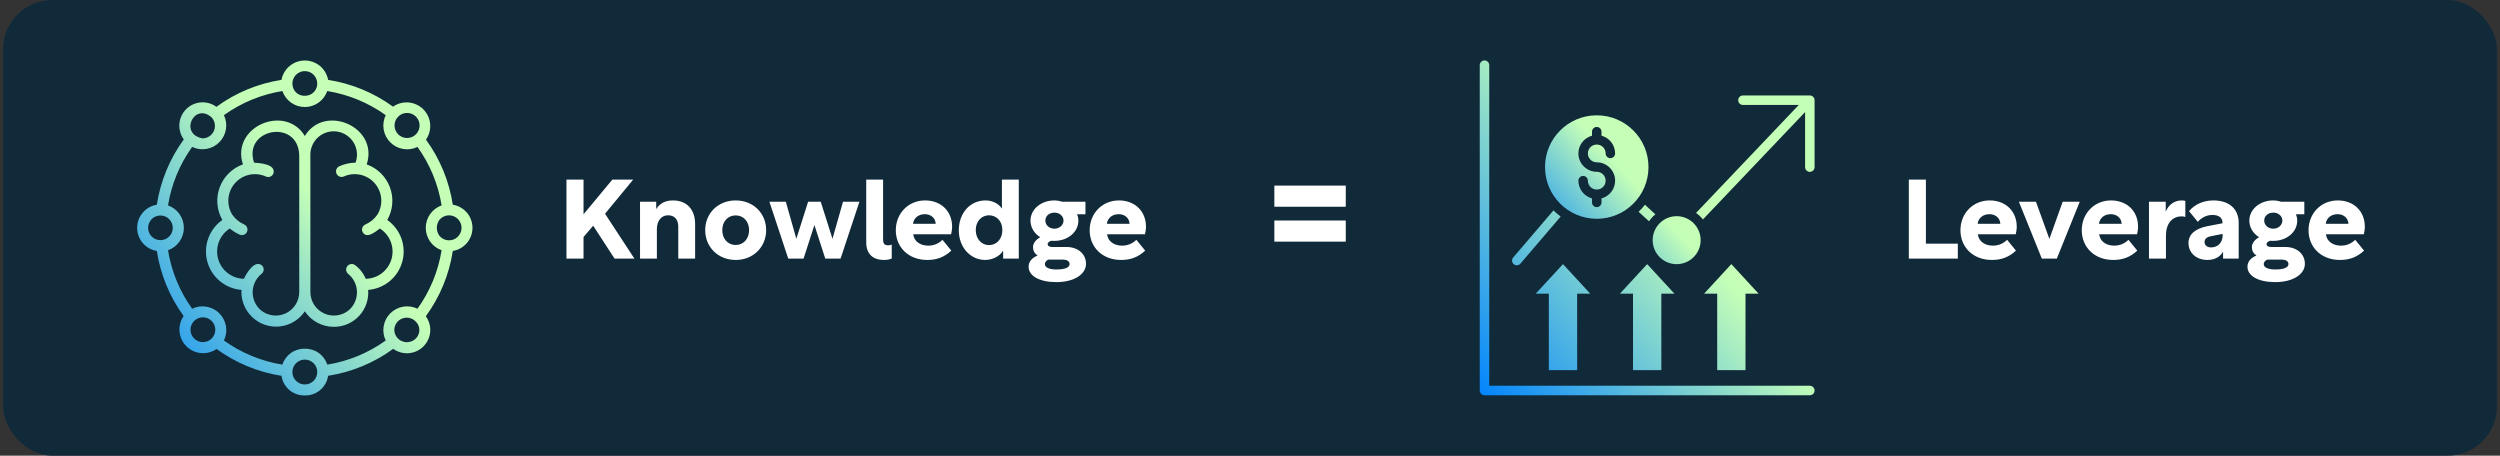 <svg width="406" height="74" viewBox="0 0 406 74" fill="none" xmlns="http://www.w3.org/2000/svg">
<rect x="0" y="0" width="406" height="74" fill="#333333" stroke="none"/>
<rect x="0.5" width="405" height="74" rx="8" fill="#112A3A"/>
<path d="M49.502 64.22C48.589 64.246 47.699 63.934 47.001 63.346C46.303 62.758 45.845 61.934 45.715 61.03C41.904 60.438 38.289 58.944 35.172 56.673C34.432 57.186 33.536 57.422 32.639 57.342C31.743 57.261 30.903 56.868 30.267 56.232C29.63 55.595 29.237 54.755 29.157 53.859C29.076 52.962 29.312 52.066 29.825 51.326C27.548 48.201 26.054 44.576 25.468 40.754C24.576 40.609 23.765 40.152 23.18 39.465C22.595 38.777 22.273 37.903 22.273 37C22.273 36.097 22.595 35.223 23.18 34.536C23.765 33.848 24.576 33.391 25.468 33.246C26.057 29.412 27.56 25.775 29.851 22.643C29.317 21.914 29.063 21.017 29.132 20.117C29.202 19.216 29.591 18.369 30.23 17.73C30.869 17.091 31.715 16.701 32.616 16.631C33.517 16.562 34.413 16.816 35.143 17.349C38.267 15.066 41.892 13.565 45.715 12.972C45.88 12.088 46.349 11.29 47.041 10.715C47.732 10.141 48.603 9.826 49.502 9.826C50.401 9.826 51.271 10.141 51.963 10.715C52.654 11.29 53.123 12.088 53.288 12.972C57.097 13.563 60.71 15.055 63.826 17.324C64.566 16.806 65.465 16.565 66.365 16.644C67.264 16.723 68.108 17.116 68.746 17.755C69.385 18.394 69.778 19.238 69.857 20.137C69.935 21.037 69.695 21.936 69.176 22.676C71.454 25.8 72.949 29.425 73.535 33.246C74.427 33.391 75.238 33.848 75.823 34.536C76.409 35.223 76.73 36.097 76.73 37C76.73 37.903 76.409 38.777 75.823 39.465C75.238 40.152 74.427 40.609 73.535 40.754C72.946 44.588 71.444 48.225 69.155 51.357C69.683 52.087 69.933 52.982 69.862 53.88C69.79 54.779 69.4 55.622 68.763 56.26C68.126 56.897 67.282 57.286 66.384 57.358C65.485 57.43 64.591 57.179 63.86 56.651C60.735 58.935 57.108 60.436 53.283 61.028C53.153 61.931 52.697 62.755 51.999 63.344C51.303 63.932 50.414 64.244 49.502 64.22ZM47.481 60.432C47.483 60.697 47.537 60.96 47.64 61.204C47.743 61.449 47.893 61.671 48.082 61.857C48.271 62.044 48.495 62.191 48.741 62.291C48.987 62.391 49.25 62.441 49.515 62.439C49.781 62.438 50.043 62.384 50.288 62.28C50.532 62.177 50.754 62.027 50.94 61.838C51.127 61.649 51.274 61.425 51.374 61.179C51.474 60.933 51.524 60.67 51.523 60.405C51.519 59.869 51.303 59.356 50.921 58.98C50.54 58.603 50.024 58.394 49.488 58.398C48.952 58.401 48.44 58.617 48.063 58.999C47.687 59.381 47.477 59.896 47.481 60.432ZM49.502 56.633C50.307 56.611 51.097 56.851 51.754 57.317C52.411 57.783 52.899 58.449 53.145 59.216C56.571 58.663 59.822 57.322 62.641 55.297C62.29 54.575 62.174 53.762 62.307 52.971C62.441 52.18 62.817 51.45 63.384 50.883C63.952 50.315 64.682 49.939 65.473 49.806C66.264 49.672 67.077 49.789 67.799 50.139C69.824 47.32 71.166 44.068 71.718 40.641C70.965 40.375 70.313 39.881 69.853 39.229C69.392 38.577 69.144 37.798 69.144 36.999C69.144 36.201 69.392 35.422 69.853 34.769C70.313 34.117 70.965 33.624 71.718 33.357C71.166 29.93 69.825 26.679 67.799 23.861C67.077 24.211 66.264 24.328 65.473 24.195C64.682 24.061 63.952 23.685 63.384 23.117C62.817 22.55 62.441 21.82 62.307 21.029C62.174 20.238 62.29 19.425 62.641 18.703C59.821 16.678 56.57 15.337 53.143 14.784C52.881 15.542 52.39 16.199 51.737 16.664C51.084 17.13 50.302 17.38 49.501 17.38C48.699 17.38 47.917 17.13 47.265 16.664C46.612 16.199 46.12 15.542 45.859 14.784C42.432 15.337 39.182 16.679 36.363 18.703C36.708 19.425 36.821 20.236 36.686 21.025C36.551 21.814 36.175 22.541 35.609 23.107C35.043 23.673 34.315 24.049 33.527 24.184C32.738 24.32 31.927 24.207 31.204 23.861C29.179 26.68 27.838 29.932 27.286 33.359C28.039 33.626 28.69 34.119 29.151 34.771C29.612 35.423 29.859 36.202 29.859 37.001C29.859 37.8 29.612 38.578 29.151 39.231C28.69 39.883 28.039 40.376 27.286 40.643C27.837 44.07 29.179 47.321 31.204 50.139C31.926 49.789 32.739 49.672 33.531 49.806C34.322 49.939 35.052 50.315 35.619 50.883C36.187 51.45 36.563 52.18 36.696 52.971C36.83 53.762 36.713 54.575 36.363 55.297C39.182 57.322 42.434 58.664 45.86 59.216C46.106 58.449 46.593 57.782 47.25 57.317C47.907 56.851 48.697 56.611 49.502 56.633ZM31.505 52.14C31.318 52.332 31.172 52.559 31.073 52.808C30.975 53.058 30.928 53.324 30.934 53.592C30.94 53.86 30.999 54.124 31.108 54.369C31.218 54.613 31.375 54.834 31.57 55.017C31.765 55.2 31.995 55.343 32.247 55.436C32.498 55.529 32.765 55.572 33.033 55.56C33.301 55.549 33.563 55.485 33.806 55.371C34.048 55.257 34.266 55.096 34.445 54.897C34.799 54.505 34.984 53.99 34.962 53.462C34.94 52.935 34.712 52.438 34.327 52.077C33.942 51.715 33.431 51.52 32.903 51.532C32.376 51.544 31.874 51.762 31.505 52.14ZM64.032 53.623C64.051 54.017 64.183 54.398 64.413 54.72C64.644 55.041 64.962 55.289 65.33 55.433C65.698 55.578 66.1 55.613 66.487 55.534C66.874 55.455 67.23 55.266 67.513 54.989C67.704 54.807 67.856 54.586 67.958 54.342C68.06 54.098 68.111 53.836 68.107 53.571C68.103 53.307 68.044 53.046 67.934 52.805C67.825 52.565 67.666 52.349 67.469 52.172C67.185 51.892 66.824 51.701 66.432 51.625C66.04 51.55 65.634 51.592 65.266 51.748C64.897 51.903 64.584 52.164 64.364 52.498C64.145 52.832 64.029 53.223 64.032 53.623ZM24.052 37C24.052 37.531 24.263 38.041 24.639 38.416C25.015 38.792 25.524 39.003 26.055 39.003C26.586 39.003 27.096 38.792 27.471 38.416C27.847 38.041 28.058 37.531 28.058 37C28.058 36.469 27.847 35.959 27.471 35.584C27.096 35.208 26.586 34.997 26.055 34.997C25.524 34.997 25.015 35.208 24.639 35.584C24.263 35.959 24.052 36.469 24.052 37ZM71.35 38.278C71.614 38.604 71.973 38.84 72.376 38.953C72.78 39.066 73.209 39.052 73.605 38.911C74 38.771 74.342 38.511 74.583 38.168C74.825 37.825 74.954 37.416 74.953 36.996C74.952 36.577 74.821 36.168 74.578 35.826C74.335 35.484 73.992 35.225 73.596 35.087C73.201 34.948 72.772 34.935 72.368 35.05C71.965 35.165 71.607 35.403 71.344 35.73C71.081 36.102 70.94 36.548 70.941 37.005C70.942 37.461 71.085 37.906 71.35 38.278ZM32.881 22.469C33.279 22.469 33.668 22.352 34 22.131C34.331 21.911 34.591 21.599 34.745 21.232C34.9 20.865 34.943 20.461 34.87 20.07C34.796 19.679 34.609 19.318 34.331 19.033C31.54 16.613 29.046 21.746 32.881 22.469ZM64.252 19.542C64.057 19.973 64.019 20.458 64.143 20.914C64.267 21.37 64.546 21.768 64.932 22.041C65.318 22.314 65.787 22.443 66.258 22.408C66.73 22.372 67.174 22.173 67.514 21.846C67.731 21.638 67.898 21.385 68.006 21.105C68.113 20.825 68.157 20.525 68.134 20.226C68.112 19.927 68.023 19.636 67.876 19.375C67.728 19.115 67.524 18.89 67.279 18.717C67.034 18.544 66.754 18.427 66.458 18.375C66.163 18.323 65.86 18.338 65.57 18.417C65.281 18.496 65.013 18.638 64.785 18.833C64.557 19.028 64.375 19.269 64.252 19.542ZM47.571 14.166C47.691 14.58 47.947 14.942 48.297 15.193C48.647 15.445 49.071 15.571 49.502 15.553C49.768 15.56 50.032 15.514 50.279 15.416C50.527 15.318 50.752 15.171 50.941 14.984C51.13 14.797 51.279 14.573 51.379 14.326C51.479 14.08 51.528 13.816 51.523 13.55C51.52 13.26 51.455 12.974 51.332 12.711C51.209 12.448 51.031 12.215 50.809 12.027C50.588 11.839 50.329 11.701 50.049 11.623C49.77 11.544 49.477 11.527 49.19 11.571C48.904 11.616 48.63 11.722 48.388 11.882C48.146 12.042 47.941 12.252 47.787 12.498C47.634 12.745 47.535 13.021 47.498 13.309C47.46 13.597 47.486 13.889 47.571 14.166ZM54.303 53.077C53.356 53.093 52.42 52.871 51.581 52.431C50.742 51.991 50.027 51.348 49.502 50.559C48.812 51.583 47.805 52.352 46.636 52.748C45.466 53.143 44.199 53.143 43.03 52.747C41.861 52.352 40.854 51.582 40.164 50.558C39.475 49.534 39.142 48.312 39.216 47.079C37.931 46.979 36.709 46.485 35.717 45.664C34.724 44.843 34.008 43.736 33.669 42.493C33.329 41.25 33.381 39.933 33.819 38.721C34.256 37.509 35.056 36.462 36.111 35.722C35.656 34.925 35.381 34.039 35.306 33.124C35.23 32.21 35.356 31.29 35.675 30.43C35.993 29.569 36.496 28.789 37.149 28.144C37.801 27.499 38.587 27.005 39.451 26.696C37.443 20.599 46.315 16.8 49.505 22.089C52.69 16.793 61.562 20.608 59.552 26.696C60.416 27.005 61.202 27.499 61.855 28.144C62.507 28.789 63.01 29.569 63.329 30.43C63.647 31.29 63.773 32.21 63.698 33.124C63.622 34.039 63.347 34.925 62.892 35.722C63.947 36.462 64.746 37.509 65.183 38.721C65.62 39.932 65.672 41.249 65.332 42.492C64.993 43.734 64.278 44.841 63.285 45.662C62.293 46.482 61.072 46.977 59.788 47.078C59.848 47.838 59.752 48.602 59.505 49.323C59.257 50.044 58.864 50.707 58.35 51.27C57.835 51.832 57.211 52.283 56.514 52.594C55.818 52.905 55.065 53.069 54.303 53.077ZM50.408 47.444C50.41 48.173 50.621 48.886 51.016 49.499C51.41 50.113 51.973 50.6 52.636 50.903C53.299 51.207 54.035 51.314 54.757 51.212C55.479 51.11 56.157 50.803 56.71 50.327C57.121 49.954 57.446 49.497 57.664 48.986C57.881 48.475 57.986 47.924 57.971 47.369C57.956 46.814 57.821 46.269 57.576 45.771C57.331 45.273 56.981 44.834 56.55 44.484C56.369 44.337 56.251 44.126 56.221 43.895C56.191 43.663 56.252 43.429 56.391 43.241C56.529 43.053 56.735 42.926 56.965 42.886C57.195 42.846 57.431 42.897 57.625 43.027C58.409 43.599 59.019 44.377 59.389 45.274C60.343 45.261 61.267 44.941 62.024 44.359C62.781 43.778 63.329 42.968 63.587 42.049C63.846 41.131 63.8 40.154 63.457 39.263C63.114 38.373 62.493 37.617 61.685 37.109C61.011 37.613 59.529 38.889 58.876 37.662C58.776 37.443 58.768 37.194 58.852 36.969C58.937 36.744 59.107 36.561 59.325 36.462C60.112 36.123 60.789 35.572 61.279 34.87C61.766 34.082 61.987 33.158 61.908 32.235C61.83 31.312 61.456 30.438 60.843 29.744C60.23 29.049 59.41 28.57 58.504 28.377C57.598 28.183 56.654 28.287 55.811 28.672C55.593 28.758 55.35 28.757 55.133 28.669C54.916 28.58 54.742 28.411 54.647 28.196C54.552 27.982 54.544 27.739 54.625 27.518C54.705 27.298 54.868 27.118 55.079 27.015C55.916 26.632 56.823 26.428 57.743 26.413C57.936 25.89 58.01 25.33 57.961 24.774C57.911 24.218 57.74 23.68 57.459 23.198C57.177 22.716 56.793 22.303 56.333 21.987C55.873 21.671 55.349 21.46 54.798 21.371C54.248 21.281 53.684 21.314 53.147 21.468C52.611 21.621 52.115 21.891 51.695 22.259C51.275 22.626 50.942 23.082 50.719 23.593C50.496 24.105 50.388 24.659 50.404 25.217L50.408 47.444ZM42.295 50.327C42.848 50.802 43.526 51.108 44.247 51.21C44.969 51.312 45.705 51.205 46.367 50.902C47.03 50.599 47.592 50.112 47.987 49.5C48.382 48.887 48.593 48.174 48.596 47.446V25.146C48.338 19.22 39.424 20.891 41.258 26.413C42.152 26.486 44.902 26.64 44.387 28.209C44.339 28.318 44.27 28.417 44.183 28.499C44.097 28.581 43.996 28.646 43.885 28.689C43.773 28.732 43.655 28.752 43.536 28.749C43.417 28.746 43.3 28.72 43.191 28.672C42.348 28.288 41.404 28.185 40.498 28.378C39.592 28.571 38.773 29.051 38.16 29.745C37.548 30.44 37.175 31.313 37.096 32.236C37.017 33.159 37.238 34.082 37.724 34.87C38.215 35.572 38.891 36.123 39.678 36.462C39.891 36.565 40.056 36.747 40.136 36.97C40.217 37.192 40.207 37.438 40.109 37.653C40.011 37.869 39.833 38.038 39.612 38.123C39.391 38.209 39.145 38.204 38.928 38.111C38.347 37.853 37.806 37.516 37.318 37.109C36.513 37.618 35.893 38.374 35.552 39.263C35.21 40.153 35.165 41.129 35.423 42.047C35.681 42.964 36.229 43.773 36.984 44.355C37.739 44.936 38.662 45.258 39.614 45.272C40.031 44.341 41.467 41.974 42.645 43.217C42.716 43.313 42.767 43.422 42.796 43.537C42.825 43.653 42.83 43.773 42.812 43.891C42.794 44.009 42.753 44.122 42.692 44.224C42.63 44.326 42.549 44.415 42.453 44.486C42.023 44.836 41.673 45.275 41.428 45.773C41.183 46.271 41.048 46.816 41.033 47.37C41.018 47.925 41.123 48.476 41.341 48.987C41.559 49.497 41.884 49.954 42.295 50.327Z" fill="url(#paint0_linear_2979_2431)"/>
<path d="M94.766 42H91.994V29.166H94.766V34.8L99.446 29.166H102.83L98.258 34.71L103.028 42H99.806L96.332 36.654L94.766 38.49V42ZM103.941 42V32.766H106.569V33.954C107.163 33 108.081 32.55 109.305 32.55C111.501 32.55 112.887 33.99 112.887 36.384V42H110.151V36.798C110.151 35.61 109.503 34.962 108.495 34.962C107.307 34.962 106.677 35.988 106.677 37.194V42H103.941ZM119.474 42.216C116.594 42.216 114.524 40.092 114.524 37.374C114.524 34.656 116.594 32.55 119.474 32.55C122.354 32.55 124.424 34.656 124.424 37.374C124.424 40.092 122.354 42.216 119.474 42.216ZM117.296 37.374C117.296 38.814 118.232 39.786 119.474 39.786C120.716 39.786 121.652 38.814 121.652 37.374C121.652 35.934 120.716 34.98 119.474 34.98C118.232 34.98 117.296 35.934 117.296 37.374ZM128.013 42L124.953 32.766H127.617L129.327 38.778L131.235 32.766H133.287L135.195 38.778L136.905 32.766H139.569L136.509 42H134.025L132.261 36.546L130.497 42H128.013ZM140.677 29.166H143.413V38.868C143.413 39.372 143.503 39.84 144.205 39.84C144.367 39.84 144.583 39.822 144.817 39.732V41.982C144.493 42.126 144.079 42.216 143.539 42.216C141.829 42.216 140.677 41.298 140.677 39.372V29.166ZM145.479 37.392C145.479 34.674 147.495 32.55 150.231 32.55C152.859 32.55 154.623 34.332 154.623 36.816C154.623 37.248 154.533 37.734 154.461 38.04H148.305C148.449 39.282 149.547 39.894 150.753 39.894C151.779 39.894 152.571 39.444 153.057 38.94L154.497 40.704C153.327 41.784 152.103 42.216 150.591 42.216C147.495 42.216 145.479 40.11 145.479 37.392ZM150.195 34.782C149.205 34.782 148.395 35.358 148.269 36.348H151.959V36.33C151.905 35.376 151.149 34.782 150.195 34.782ZM159.994 42.216C157.654 42.216 155.71 40.236 155.71 37.392C155.71 34.638 157.51 32.55 160.048 32.55C161.038 32.55 162.118 32.964 162.712 33.882V29.166H165.448V42H162.91V40.704C162.244 41.802 160.912 42.216 159.994 42.216ZM160.606 34.962C159.436 34.962 158.464 35.916 158.464 37.356C158.464 38.832 159.436 39.804 160.606 39.804C161.83 39.804 162.784 38.85 162.784 37.356C162.784 35.898 161.83 34.962 160.606 34.962ZM167.044 43.314C167.044 42.432 167.674 41.838 168.502 41.496C167.98 41.136 167.764 40.704 167.764 40.128C167.764 39.48 168.25 38.904 168.934 38.526C167.98 37.932 167.35 36.96 167.35 35.826C167.35 34.008 169.042 32.55 171.238 32.55C171.652 32.55 172.084 32.622 172.498 32.766H176.278V34.8H174.91C175.054 35.124 175.126 35.466 175.126 35.826C175.126 37.698 173.416 39.12 171.202 39.12C171.04 39.12 170.86 39.12 170.698 39.102C170.338 39.246 170.14 39.426 170.14 39.642C170.14 39.984 170.5 40.11 170.878 40.11H173.182C175.072 40.11 176.368 41.244 176.368 42.846C176.368 44.52 174.478 45.816 171.544 45.816C168.844 45.816 167.044 44.826 167.044 43.314ZM169.762 35.826C169.762 36.546 170.392 37.14 171.238 37.14C172.066 37.14 172.714 36.546 172.714 35.826C172.714 35.088 172.066 34.53 171.238 34.53C170.392 34.53 169.762 35.088 169.762 35.826ZM169.69 42.9C169.69 43.458 170.446 43.764 171.562 43.764C173.002 43.764 173.704 43.422 173.704 42.882C173.704 42.414 173.218 42.162 172.696 42.162H170.248C169.96 42.306 169.69 42.54 169.69 42.9ZM176.962 37.392C176.962 34.674 178.978 32.55 181.714 32.55C184.342 32.55 186.106 34.332 186.106 36.816C186.106 37.248 186.016 37.734 185.944 38.04H179.788C179.932 39.282 181.03 39.894 182.236 39.894C183.262 39.894 184.054 39.444 184.54 38.94L185.98 40.704C184.81 41.784 183.586 42.216 182.074 42.216C178.978 42.216 176.962 40.11 176.962 37.392ZM181.678 34.782C180.688 34.782 179.878 35.358 179.752 36.348H183.442V36.33C183.388 35.376 182.632 34.782 181.678 34.782Z" fill="white"/>
<path d="M206.956 30.142H218.552V33.574H206.956V30.142ZM218.552 39.242H206.956V35.81H218.552V39.242Z" fill="white"/>
<path fill-rule="evenodd" clip-rule="evenodd" d="M269.8 47.688V60.114H265.2V47.688H263.075L267.5 42.893L271.924 47.688H269.8ZM256.128 47.688V60.114H251.53V47.688H249.404L253.829 42.893L258.253 47.688H256.128ZM283.054 17.044C282.628 17.044 282.283 16.699 282.283 16.274C282.283 15.848 282.629 15.504 283.054 15.504H293.917C294.343 15.504 294.688 15.849 294.688 16.274V27.138C294.688 27.564 294.342 27.908 293.917 27.908C293.491 27.908 293.147 27.562 293.147 27.138V18.199L276.555 35.636C276.235 35.233 275.86 34.876 275.441 34.577L292.123 17.044H283.054ZM240.312 10.583V63.417C240.312 63.843 240.658 64.188 241.083 64.188H293.917C294.343 64.188 294.688 63.842 294.688 63.417C294.688 62.991 294.342 62.647 293.917 62.647H241.853V10.583C241.853 10.157 241.508 9.812 241.083 9.812C240.658 9.812 240.312 10.158 240.312 10.583ZM246.912 42.815L253.453 35.165C253.039 34.862 252.648 34.528 252.285 34.166L245.744 41.816C245.468 42.138 245.506 42.623 245.828 42.899C246.151 43.175 246.636 43.138 246.912 42.815ZM267.143 33.257L268.834 34.806C268.438 35.132 268.089 35.513 267.799 35.937L266.107 34.389C266.48 34.039 266.827 33.66 267.143 33.257ZM283.47 47.688V60.114H278.872V47.688H276.747L281.171 42.893L285.594 47.688H283.47Z" fill="url(#paint1_linear_2979_2431)"/>
<path fill-rule="evenodd" clip-rule="evenodd" d="M272.287 35.109C274.44 35.109 276.183 36.854 276.183 39.005C276.183 41.156 274.439 42.901 272.287 42.901C270.136 42.901 268.392 41.156 268.392 39.005C268.392 36.854 270.135 35.109 272.287 35.109ZM259.312 18.728C263.952 18.728 267.714 22.49 267.714 27.13C267.714 31.77 263.952 35.532 259.312 35.532C254.672 35.532 250.91 31.77 250.91 27.13C250.909 22.49 254.671 18.728 259.312 18.728ZM256.33 29.342C256.33 30.694 257.247 31.878 258.542 32.224V32.873C258.542 33.299 258.887 33.644 259.312 33.644C259.738 33.644 260.083 33.298 260.083 32.873V32.224C261.377 31.878 262.295 30.694 262.295 29.342C262.295 27.698 260.955 26.36 259.312 26.36C258.512 26.36 257.87 25.717 257.87 24.918C257.87 24.118 258.512 23.475 259.312 23.475C260.112 23.475 260.754 24.118 260.754 24.918C260.754 25.343 261.1 25.688 261.525 25.688C261.949 25.688 262.295 25.342 262.295 24.918C262.295 23.566 261.377 22.382 260.083 22.036V21.387C260.083 20.961 259.737 20.616 259.312 20.616C258.886 20.616 258.542 20.962 258.542 21.387V22.036C257.247 22.382 256.33 23.566 256.33 24.918C256.33 26.561 257.67 27.9 259.312 27.9C260.112 27.9 260.754 28.543 260.754 29.342C260.754 30.142 260.112 30.784 259.312 30.784C258.512 30.784 257.87 30.142 257.87 29.342C257.87 28.916 257.525 28.572 257.1 28.572C256.674 28.572 256.33 28.917 256.33 29.342Z" fill="url(#paint2_linear_2979_2431)"/>
<path d="M309.994 42V29.166H312.766V39.57H317.95V42H309.994ZM318.374 37.392C318.374 34.674 320.39 32.55 323.126 32.55C325.754 32.55 327.518 34.332 327.518 36.816C327.518 37.248 327.428 37.734 327.356 38.04H321.2C321.344 39.282 322.442 39.894 323.648 39.894C324.674 39.894 325.466 39.444 325.952 38.94L327.392 40.704C326.222 41.784 324.998 42.216 323.486 42.216C320.39 42.216 318.374 40.11 318.374 37.392ZM323.09 34.782C322.1 34.782 321.29 35.358 321.164 36.348H324.854V36.33C324.8 35.376 324.044 34.782 323.09 34.782ZM327.869 32.766H330.641L332.819 38.796L334.979 32.766H337.751L334.025 42H331.595L327.869 32.766ZM338.079 37.392C338.079 34.674 340.095 32.55 342.831 32.55C345.459 32.55 347.223 34.332 347.223 36.816C347.223 37.248 347.133 37.734 347.061 38.04H340.905C341.049 39.282 342.147 39.894 343.353 39.894C344.379 39.894 345.171 39.444 345.657 38.94L347.097 40.704C345.927 41.784 344.703 42.216 343.191 42.216C340.095 42.216 338.079 40.11 338.079 37.392ZM342.795 34.782C341.805 34.782 340.995 35.358 340.869 36.348H344.559V36.33C344.505 35.376 343.749 34.782 342.795 34.782ZM348.994 32.766H351.712V34.368C352.18 33.252 353.116 32.55 354.322 32.55C354.538 32.55 354.754 32.586 354.898 32.622V35.232C354.772 35.178 354.538 35.142 354.286 35.142C352.702 35.142 351.748 36.366 351.748 38.274V42H348.994V32.766ZM355.41 39.462C355.41 38.094 356.472 37.14 358.416 36.744L360.936 36.258V36.186C360.936 35.286 360.234 34.908 359.298 34.908C358.272 34.908 357.462 35.412 356.922 36.024L355.5 34.296C356.328 33.27 357.732 32.55 359.46 32.55C362.016 32.55 363.564 33.936 363.564 36.186V42H361.026V40.866C360.594 41.676 359.694 42.216 358.47 42.216C356.688 42.216 355.41 41.064 355.41 39.462ZM358.02 39.3C358.02 39.822 358.434 40.182 359.082 40.182C360.198 40.182 360.954 39.354 360.954 38.256V37.986L359.118 38.346C358.416 38.472 358.02 38.778 358.02 39.3ZM364.987 43.314C364.987 42.432 365.617 41.838 366.445 41.496C365.923 41.136 365.707 40.704 365.707 40.128C365.707 39.48 366.193 38.904 366.877 38.526C365.923 37.932 365.293 36.96 365.293 35.826C365.293 34.008 366.985 32.55 369.181 32.55C369.595 32.55 370.027 32.622 370.441 32.766H374.221V34.8H372.853C372.997 35.124 373.069 35.466 373.069 35.826C373.069 37.698 371.359 39.12 369.145 39.12C368.983 39.12 368.803 39.12 368.641 39.102C368.281 39.246 368.083 39.426 368.083 39.642C368.083 39.984 368.443 40.11 368.821 40.11H371.125C373.015 40.11 374.311 41.244 374.311 42.846C374.311 44.52 372.421 45.816 369.487 45.816C366.787 45.816 364.987 44.826 364.987 43.314ZM367.705 35.826C367.705 36.546 368.335 37.14 369.181 37.14C370.009 37.14 370.657 36.546 370.657 35.826C370.657 35.088 370.009 34.53 369.181 34.53C368.335 34.53 367.705 35.088 367.705 35.826ZM367.633 42.9C367.633 43.458 368.389 43.764 369.505 43.764C370.945 43.764 371.647 43.422 371.647 42.882C371.647 42.414 371.161 42.162 370.639 42.162H368.191C367.903 42.306 367.633 42.54 367.633 42.9ZM374.905 37.392C374.905 34.674 376.921 32.55 379.657 32.55C382.285 32.55 384.049 34.332 384.049 36.816C384.049 37.248 383.959 37.734 383.887 38.04H377.731C377.875 39.282 378.973 39.894 380.179 39.894C381.205 39.894 381.997 39.444 382.483 38.94L383.923 40.704C382.753 41.784 381.529 42.216 380.017 42.216C376.921 42.216 374.905 40.11 374.905 37.392ZM379.621 34.782C378.631 34.782 377.821 35.358 377.695 36.348H381.385V36.33C381.331 35.376 380.575 34.782 379.621 34.782Z" fill="white"/>
<defs>
<linearGradient id="paint0_linear_2979_2431" x1="88.622" y1="9.826" x2="23.308" y2="65.436" gradientUnits="userSpaceOnUse">
<stop stop-color="#C4FFB7"/>
<stop offset="0.5" stop-color="#C5FFB7"/>
<stop offset="1" stop-color="#0284FD"/>
</linearGradient>
<linearGradient id="paint1_linear_2979_2431" x1="306.562" y1="9.812" x2="241.284" y2="65.329" gradientUnits="userSpaceOnUse">
<stop stop-color="#C4FFB7"/>
<stop offset="0.5" stop-color="#C5FFB7"/>
<stop offset="1" stop-color="#0284FD"/>
</linearGradient>
<linearGradient id="paint2_linear_2979_2431" x1="281.702" y1="18.728" x2="252.502" y2="44.691" gradientUnits="userSpaceOnUse">
<stop stop-color="#C4FFB7"/>
<stop offset="0.5" stop-color="#C5FFB7"/>
<stop offset="1" stop-color="#0284FD"/>
</linearGradient>
</defs>
</svg>
